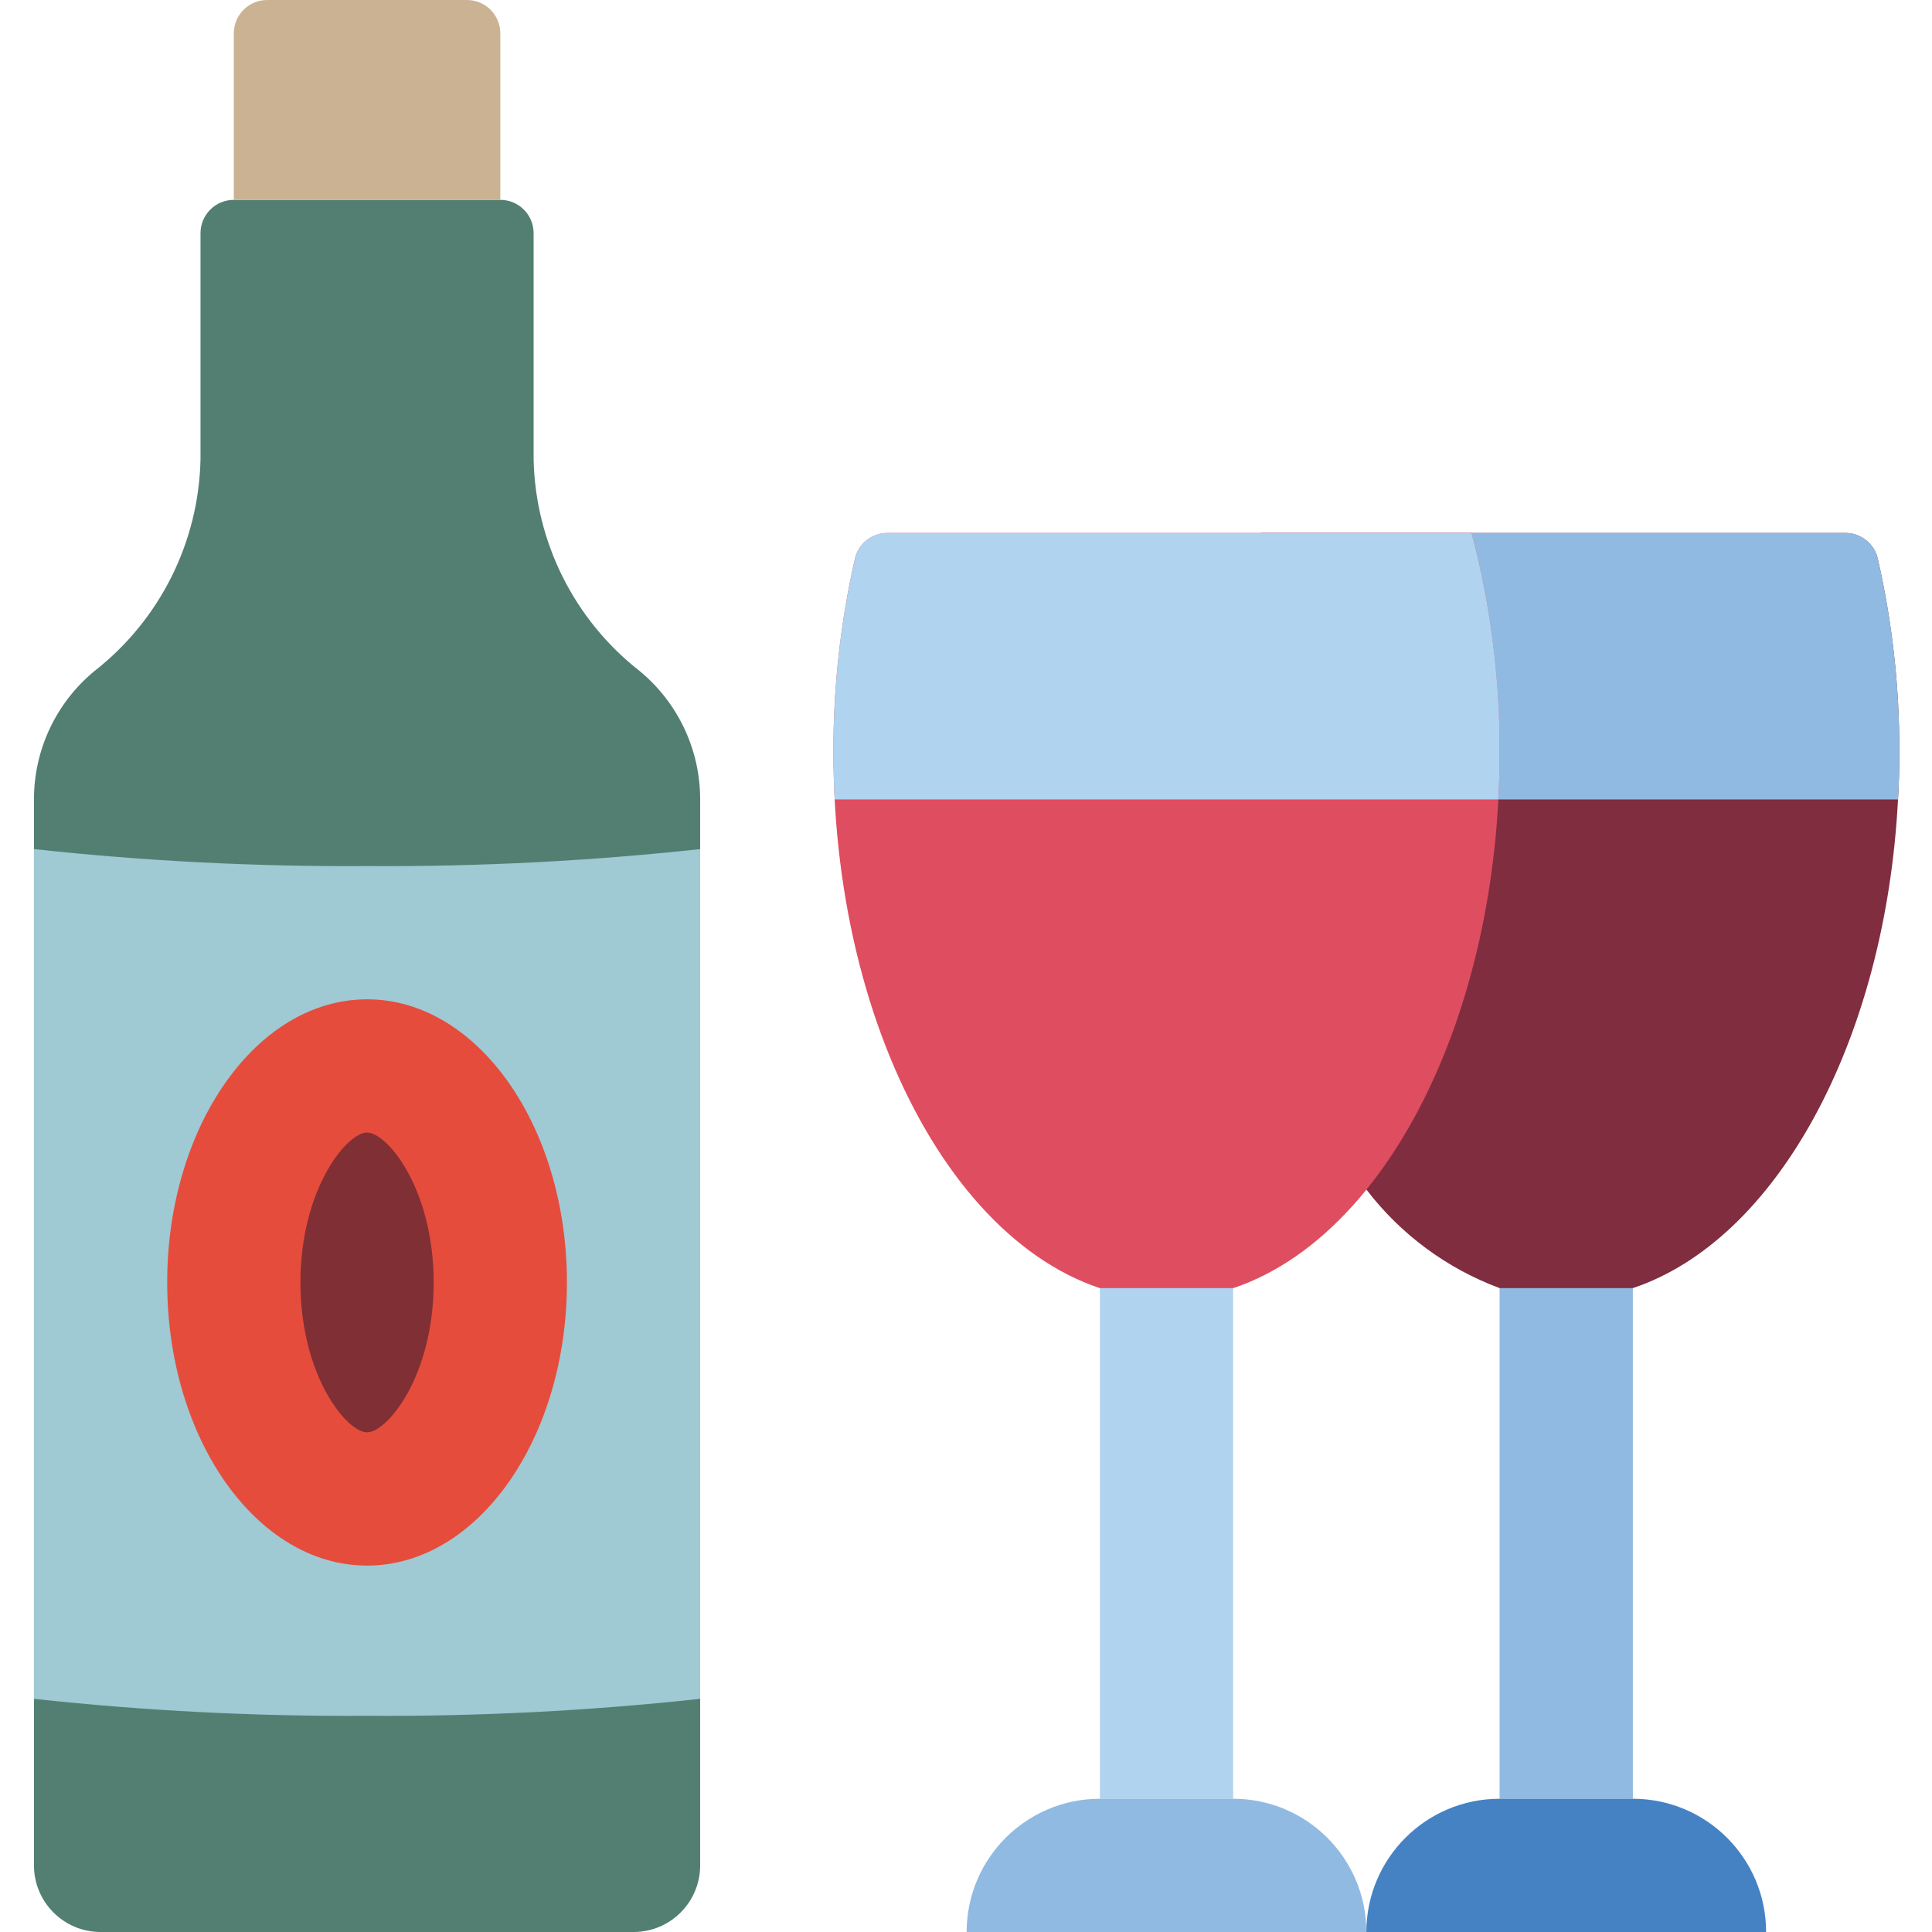 <?xml version="1.0"?>
<svg xmlns="http://www.w3.org/2000/svg" height="512pt" viewBox="-9 0 512 512" width="512pt"><path d="m353.102 315.234c9.07 11.867 21.312 20.926 35.312 26.129 11.449 3.883 23.859 3.883 35.309 0 37.871-12.625 66.914-65.059 70.27-129.5.266-4.148.352-8.387.352-12.625.047-17.262-1.879-34.473-5.738-51.297-.98-3.949-4.535-6.719-8.605-6.699h-154.793zm0 0" fill="#802d40"/><path d="m494.344 199.238c0 4.238-.086 8.477-.352 12.625h-157.484l-11.301-70.621h154.75c4.102-.074 7.699 2.719 8.648 6.707 3.863 16.824 5.789 34.031 5.738 51.289zm0 0" fill="#90bae1"/><path d="m132.414 121.75v-59.957c0-4.875-3.953-8.828-8.828-8.828h-70.621c-4.875 0-8.828 3.953-8.828 8.828v59.957c-.473 21.949-10.777 42.527-28.07 56.055-10.184 8.375-16.078 20.871-16.066 34.059v282.48c0 9.75 7.906 17.656 17.656 17.656h141.242c9.75 0 17.652-7.906 17.652-17.656v-282.48c.012-13.188-5.883-25.684-16.066-34.059-17.289-13.527-27.594-34.105-28.07-56.055zm0 0" fill="#527f72"/><path d="m61.793 0h52.965c4.875 0 8.828 3.953 8.828 8.828v44.137h-70.621v-44.137c0-4.875 3.953-8.828 8.828-8.828zm0 0" fill="#cbb292"/><path d="m176.551 450.207c-29.312 3.188-58.789 4.691-88.273 4.5-29.488.191-58.961-1.312-88.277-4.5v-225.191c29.316 3.188 58.789 4.691 88.277 4.5 29.484.191 58.961-1.312 88.273-4.5zm0 0" fill="#9fc9d3"/><path d="m141.242 339.863c0-41.441-23.715-75.035-52.965-75.035-29.254 0-52.969 33.594-52.969 75.035 0 41.438 23.715 75.035 52.969 75.035 29.25 0 52.965-33.598 52.965-75.035zm0 0" fill="#e64c3c"/><path d="m88.277 379.586c-5.395 0-17.656-15.008-17.656-39.723 0-24.719 12.262-39.727 17.656-39.727 5.391 0 17.652 15.008 17.652 39.727 0 24.715-12.262 39.723-17.652 39.723zm0 0" fill="#802f34"/><path d="m226.199 141.242c-4.082-.02-7.641 2.758-8.617 6.719-3.836 16.824-5.758 34.027-5.719 51.285 0 80.102 39.52 145.031 88.273 145.031 48.758 0 88.277-64.93 88.277-145.031.055-19.574-2.434-39.07-7.398-58.004zm0 0" fill="#df4d60"/><path d="m282.484 341.363h35.309v135.328h-35.309zm0 0" fill="#b0d3f0"/><path d="m282.484 476.691h35.309c19.5 0 35.309 15.809 35.309 35.309h-105.93c0-19.5 15.809-35.309 35.312-35.309zm0 0" fill="#90bae1"/><path d="m388.414 341.363h35.309v135.328h-35.309zm0 0" fill="#90bae1"/><path d="m388.414 476.691h35.309c19.504 0 35.312 15.809 35.312 35.309h-105.934c0-19.5 15.812-35.309 35.312-35.309zm0 0" fill="#4482c3"/><path d="m388.414 199.238c0 4.238-.09 8.477-.352 12.625h-175.848c-.266-4.148-.352-8.387-.352-12.625-.043-17.258 1.883-34.465 5.738-51.289.934-3.965 4.488-6.75 8.562-6.707h154.836c4.992 18.926 7.484 38.422 7.414 57.996zm0 0" fill="#b0d3f0"/></svg>
